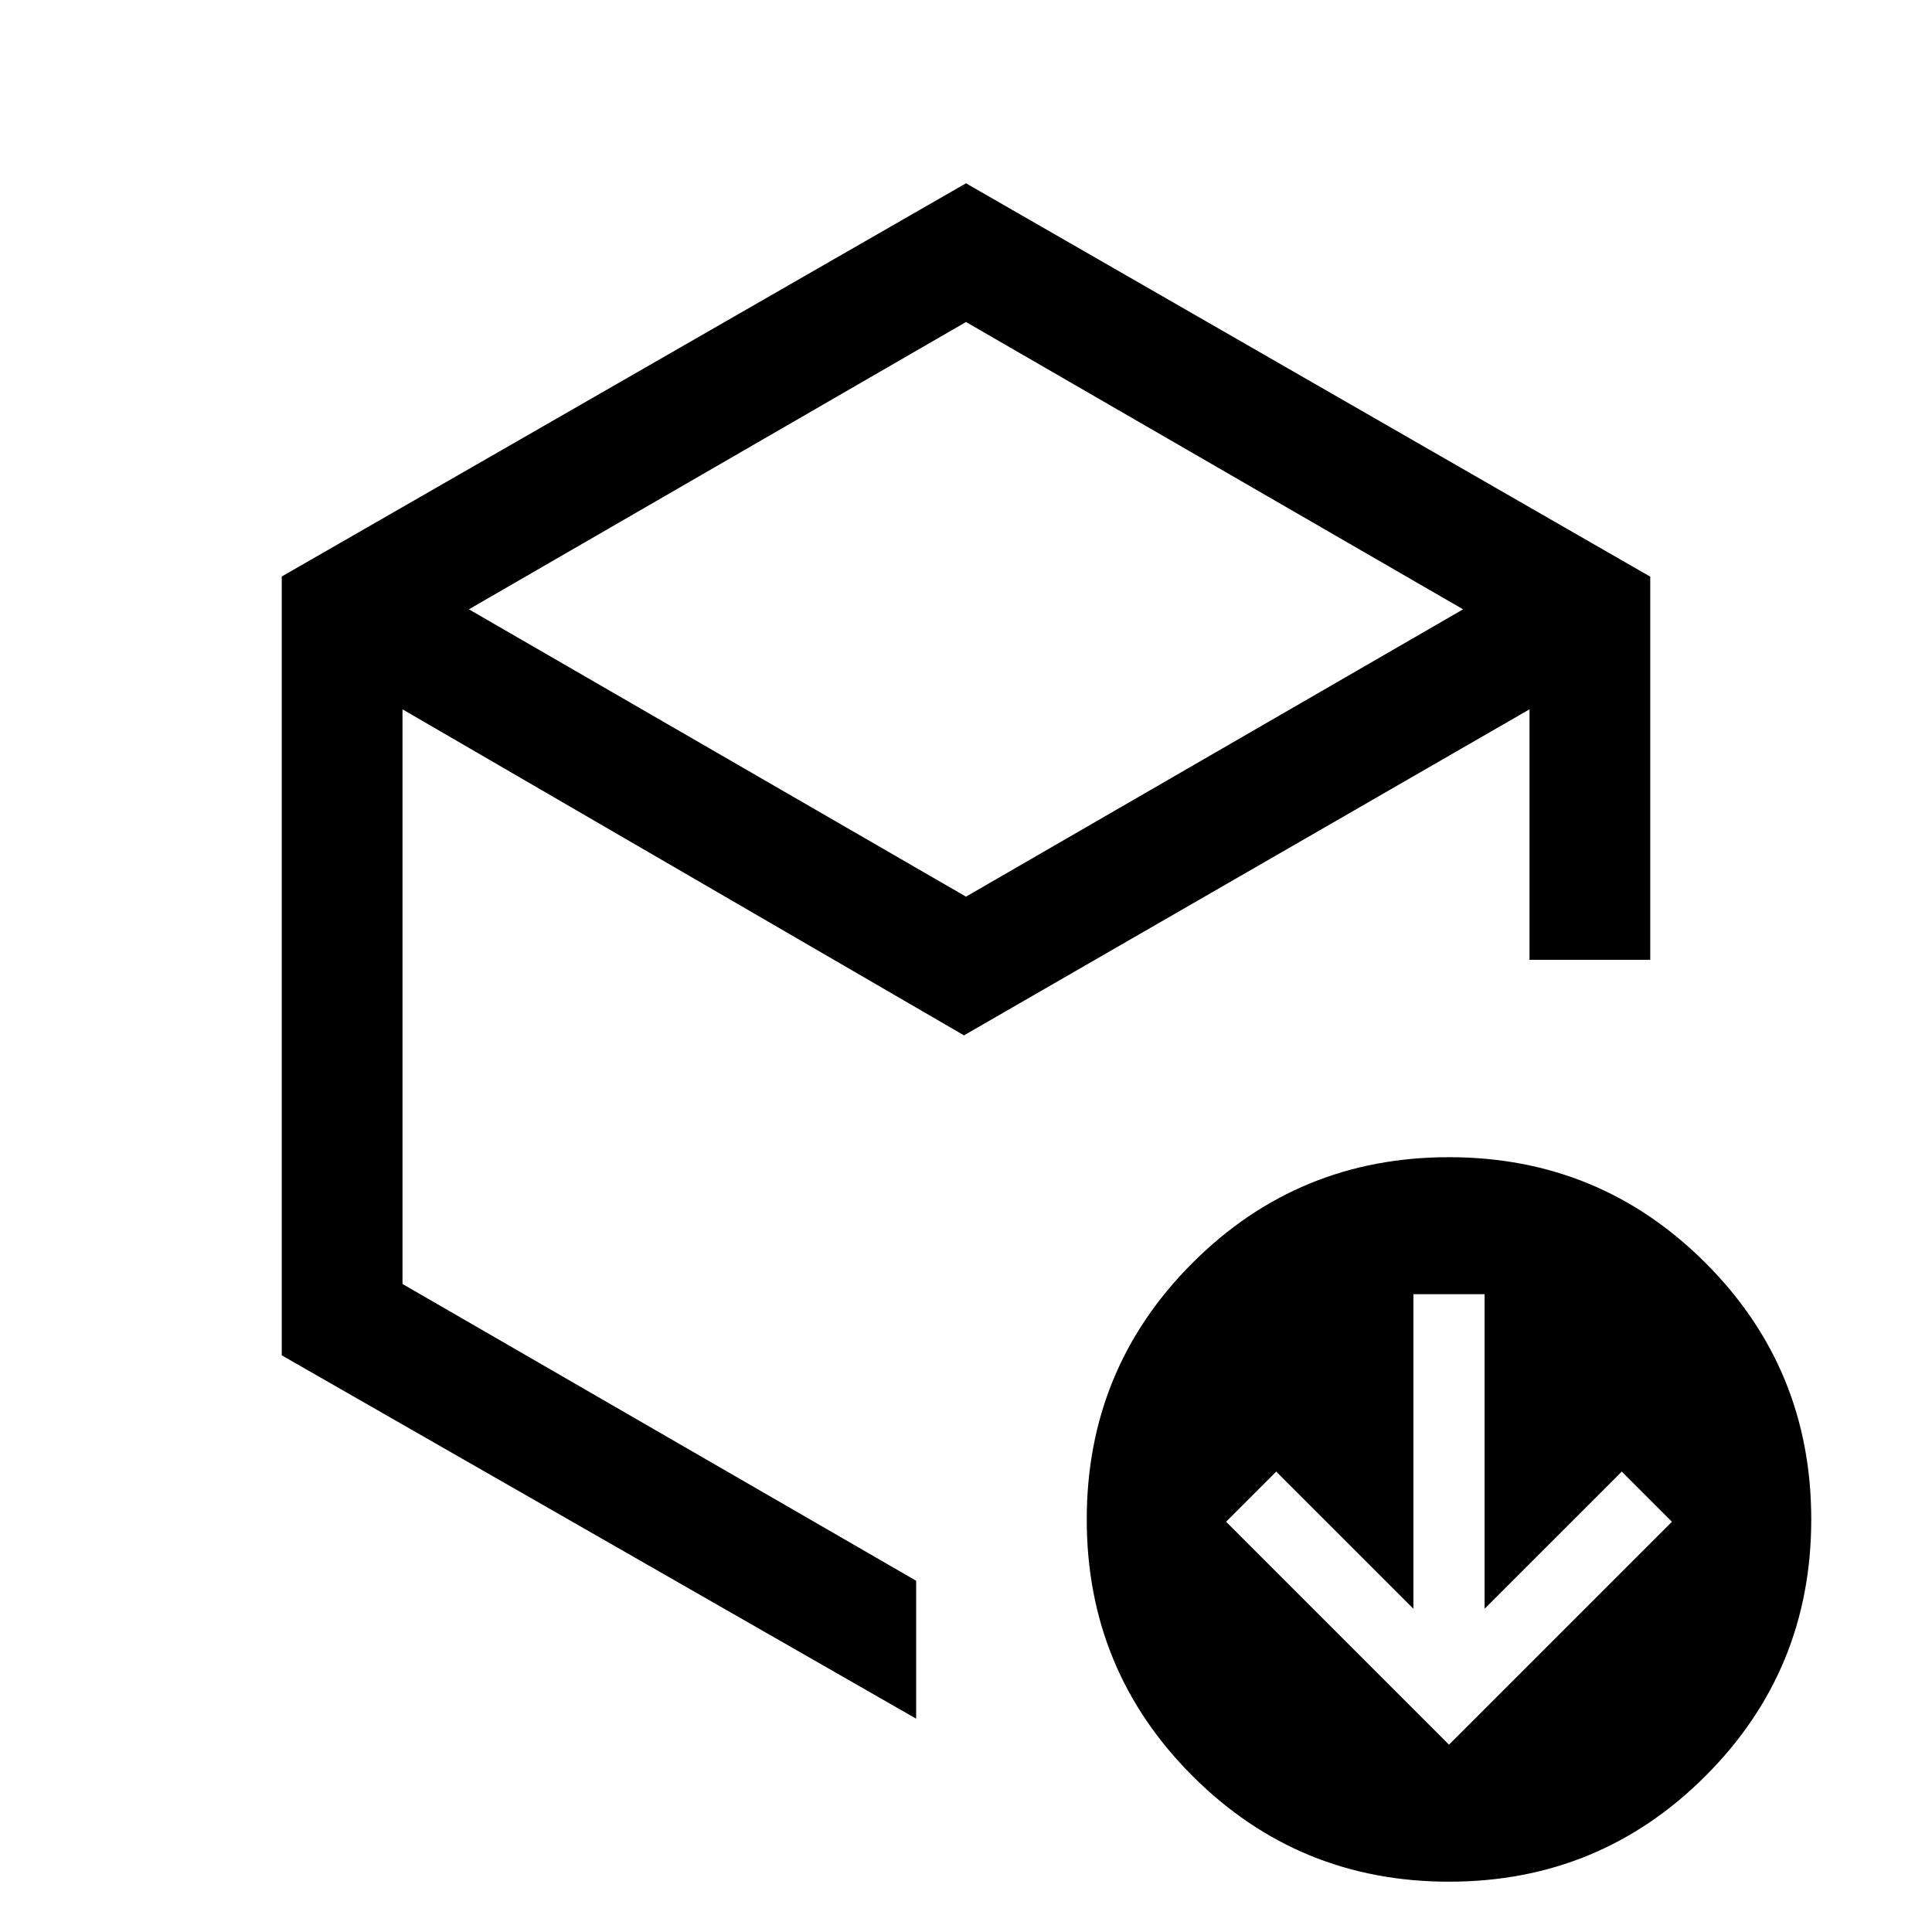 <svg xmlns="http://www.w3.org/2000/svg" height="24px" viewBox="0 -960 960 960" width="24px" fill="#000000"><path d="m720-93.08 110.77-110.77-24.92-24.92-68.16 68.15v-156.3h-35.38v156.3l-68.16-68.15-24.92 24.92L720-93.08ZM480-514.46l247-142.77L480-800 233-657.23l247 142.77ZM140-286.54v-387l340-195.38 340 195.46v190.38h-60v-124.46l-281 162-279-162V-322l255.23 147.46V-106L140-286.54ZM720-25q-74.92 0-127.46-52.54Q540-130.08 540-205q0-74.92 52.54-127.46Q645.08-385 720-385q74.92 0 127.46 52.54Q900-279.92 900-205q0 74.92-52.54 127.46Q794.92-25 720-25ZM455.23-486.77Z"/></svg>